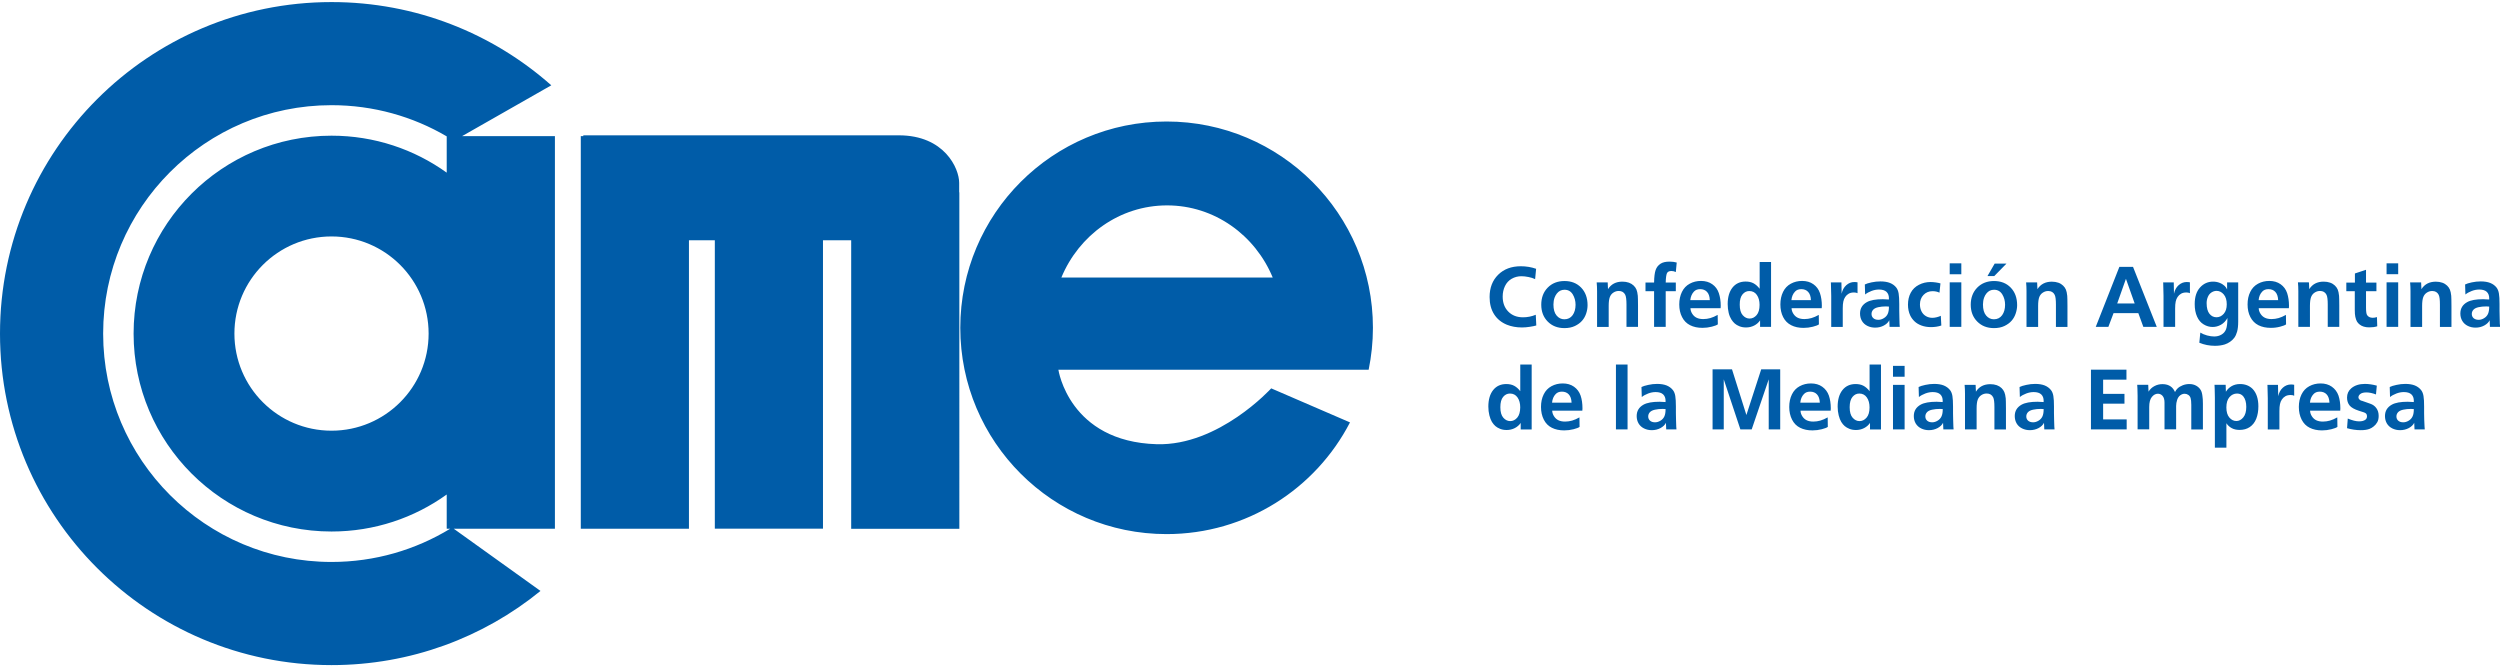 <svg version="1.1" id="Layer_1" xmlns="http://www.w3.org/2000/svg" xmlns:xlink="http://www.w3.org/1999/xlink" x="0px" y="0px"
                 width="326px" height="87px" viewBox="0 0 578.78 153.5" enable-background="new 0 0 578.78 153.5" xml:space="preserve">
                <path fill="#005CA8" d="M127.63,19.27C114.08,7.27,96.27,0,76.75,0C34.37,0,0,34.36,0,76.75s34.37,76.75,76.75,76.75
                  c18.34,0,35.19-6.43,48.38-17.17l-20.08-14.4h23.42v-90.9h-21.48L127.63,19.27z M76.75,129.62c-29.2,0-52.87-23.67-52.87-52.87
                  s23.67-52.88,52.87-52.88c9.73,0,18.84,2.63,26.67,7.22v8.4c-7.51-5.39-16.72-8.56-26.67-8.56c-25.3,0-45.82,20.51-45.82,45.82
                  c0,25.3,20.52,45.82,45.82,45.82c9.95,0,19.16-3.17,26.67-8.57v7.93h0.8C96.21,126.8,86.82,129.62,76.75,129.62z M99.23,76.75
                  c0,12.41-10.06,22.48-22.48,22.48c-12.42,0-22.48-10.07-22.48-22.48c0-12.42,10.07-22.49,22.48-22.49
                  C89.17,54.26,99.23,64.33,99.23,76.75z M222.06,41.85c0-3.36-3.42-11-13.96-11c-10.51,0-73.06,0-73.06,0v0.18h-0.58v90.9h25.04
                  V55.14h5.99v66.78h25.04V55.14h6.53v66.81h25.04V44.05h-0.04V41.85z M317.85,75.41c0-26.38-21.39-47.76-47.77-47.76
                  c-26.38,0-47.76,21.37-47.76,47.76c0,26.38,21.38,47.76,47.76,47.76c18.49,0,34.52-10.5,42.46-25.86l-18.24-7.88
                  c0,0-12.11,13.34-26.49,12.93c-20.33-0.58-22.78-17.24-22.78-17.24h71.83C317.5,81.98,317.85,78.73,317.85,75.41z M245.72,63.77
                  c4.07-9.82,13.49-16.7,24.47-16.7c10.97,0,20.4,6.88,24.46,16.7H245.72z"/>
                <g>
                  <g>
                    <path fill="#005CA8" d="M352.59,72.98c-1.4,0-2.54-0.44-3.4-1.32c-0.87-0.88-1.3-2.04-1.3-3.48c0-0.89,0.18-1.7,0.53-2.43
                      c0.35-0.73,0.87-1.3,1.55-1.69c0.68-0.39,1.43-0.59,2.26-0.59c0.49,0,1.03,0.06,1.63,0.18c0.6,0.12,1.11,0.28,1.54,0.49l0.23-2.39
                      c-1.11-0.39-2.29-0.59-3.54-0.59c-2.18,0-3.93,0.66-5.25,1.97c-1.32,1.31-1.98,3.03-1.98,5.17c0,1.56,0.35,2.88,1.04,3.97
                      c0.69,1.09,1.67,1.89,2.94,2.42c1.05,0.43,2.23,0.64,3.51,0.64c0.57,0,1.18-0.05,1.82-0.15c0.64-0.1,1.14-0.2,1.5-0.31l-0.12-2.48
                      C354.59,72.79,353.61,72.98,352.59,72.98z M362.2,64.58c-1.59,0-2.88,0.51-3.88,1.52c-1,1.02-1.5,2.34-1.5,3.96
                      c0,1.6,0.5,2.9,1.5,3.91c1,1.01,2.29,1.51,3.87,1.51c0.92,0,1.73-0.16,2.42-0.49c0.69-0.33,1.25-0.74,1.67-1.23
                      c0.43-0.49,0.74-1.05,0.95-1.7c0.21-0.64,0.31-1.27,0.31-1.89c0-1.69-0.5-3.05-1.49-4.07S363.78,64.58,362.2,64.58z M364.08,72.49
                      c-0.46,0.63-1.09,0.95-1.92,0.95c-0.71,0-1.3-0.29-1.79-0.87c-0.49-0.58-0.73-1.43-0.73-2.56c0-0.56,0.09-1.1,0.27-1.6
                      c0.13-0.35,0.31-0.67,0.53-0.95c0.22-0.28,0.48-0.49,0.77-0.64c0.29-0.15,0.63-0.22,1-0.22c0.83,0,1.46,0.36,1.9,1.07
                      c0.43,0.72,0.65,1.52,0.65,2.41C364.76,71.05,364.53,71.86,364.08,72.49z M376.26,67.76c0.19,0.39,0.29,1.15,0.29,2.27v5.17h2.67
                      v-4.87c-0.01-1.26-0.02-2.03-0.05-2.33c-0.06-0.62-0.17-1.1-0.31-1.44c-0.14-0.34-0.36-0.65-0.65-0.93
                      c-0.29-0.28-0.66-0.51-1.1-0.67c-0.45-0.16-0.95-0.24-1.51-0.24c-1.49,0-2.6,0.58-3.33,1.74l-0.07-1.57h-2.55
                      c0.06,0.65,0.09,1.32,0.09,2.03v8.28h2.69v-4.89c0-0.88,0.09-1.55,0.26-2.01c0.18-0.46,0.46-0.81,0.84-1.05
                      c0.38-0.25,0.79-0.37,1.23-0.37C375.46,66.88,375.96,67.17,376.26,67.76z M384.41,60.59c-0.52,0.34-0.89,0.82-1.11,1.44
                      c-0.22,0.62-0.34,1.59-0.36,2.9h-1.99v2.01h1.99v8.25h2.69v-8.25h2.34v-2.01h-2.34c0.03-1.1,0.13-1.82,0.29-2.16
                      c0.16-0.34,0.5-0.51,1.03-0.51c0.36,0,0.7,0.08,1.02,0.24l0.21-2.2c-0.49-0.14-1.04-0.21-1.64-0.21
                      C385.63,60.08,384.93,60.25,384.41,60.59z M397.66,72.42c-0.6,0.34-1.17,0.59-1.7,0.74c-0.54,0.15-1.08,0.23-1.63,0.23
                      c-0.6,0-1.12-0.1-1.53-0.3c-0.42-0.2-0.76-0.51-1.02-0.92c-0.26-0.41-0.41-0.84-0.42-1.3h6.98c0.02-0.24,0.03-0.42,0.03-0.55
                      c0-1.09-0.15-2.08-0.44-2.94c-0.29-0.87-0.79-1.55-1.52-2.06c-0.72-0.51-1.59-0.76-2.61-0.76c-0.95,0-1.82,0.21-2.61,0.64
                      c-0.79,0.43-1.39,1.06-1.8,1.9c-0.41,0.84-0.62,1.81-0.62,2.9c0,1.11,0.21,2.09,0.65,2.93c0.43,0.85,1.05,1.47,1.86,1.88
                      c0.81,0.41,1.76,0.61,2.86,0.61c0.74,0,1.46-0.09,2.16-0.27c0.7-0.18,1.17-0.36,1.4-0.54L397.66,72.42z M392.17,67.02
                      c0.35-0.37,0.82-0.56,1.44-0.56c0.66,0,1.19,0.21,1.58,0.63c0.4,0.42,0.62,1.06,0.65,1.92h-4.52
                      C391.41,68.19,391.69,67.53,392.17,67.02z M400.83,73.47c0.25,0.39,0.51,0.71,0.79,0.95c0.28,0.25,0.65,0.46,1.09,0.64
                      c0.45,0.18,0.95,0.27,1.52,0.27c0.69,0,1.31-0.15,1.88-0.44c0.57-0.29,1.02-0.69,1.37-1.2v1.51h2.54V60.18h-2.64v6.19
                      c-0.45-0.58-0.92-1-1.43-1.27c-0.51-0.27-1.11-0.4-1.82-0.4c-1.28,0-2.3,0.47-3.04,1.4c-0.74,0.94-1.11,2.21-1.11,3.82
                      c0,0.72,0.08,1.4,0.23,2.03S400.59,73.09,400.83,73.47z M403.41,67.68c0.43-0.52,0.95-0.78,1.57-0.78c0.75,0,1.33,0.3,1.75,0.9
                      c0.42,0.6,0.63,1.37,0.63,2.3c0,1.05-0.23,1.84-0.68,2.37c-0.46,0.53-1,0.8-1.63,0.8c-0.6,0-1.13-0.26-1.59-0.78
                      c-0.46-0.52-0.69-1.33-0.69-2.44C402.76,68.99,402.98,68.19,403.41,67.68z M417.54,75.43c0.74,0,1.46-0.09,2.16-0.27
                      c0.7-0.18,1.17-0.36,1.4-0.54l-0.03-2.2c-0.6,0.34-1.17,0.59-1.7,0.74c-0.53,0.15-1.08,0.23-1.62,0.23c-0.61,0-1.12-0.1-1.54-0.3
                      c-0.42-0.2-0.76-0.51-1.02-0.92c-0.26-0.41-0.41-0.84-0.42-1.3h6.98c0.02-0.24,0.03-0.42,0.03-0.55c0-1.09-0.15-2.08-0.44-2.94
                      c-0.29-0.87-0.8-1.55-1.52-2.06c-0.72-0.51-1.59-0.76-2.61-0.76c-0.95,0-1.82,0.21-2.61,0.64c-0.79,0.43-1.39,1.06-1.8,1.9
                      c-0.41,0.84-0.62,1.81-0.62,2.9c0,1.11,0.21,2.09,0.64,2.93c0.43,0.85,1.05,1.47,1.86,1.88
                      C415.49,75.23,416.44,75.43,417.54,75.43z M415.58,67.02c0.34-0.37,0.82-0.56,1.44-0.56c0.66,0,1.19,0.21,1.58,0.63
                      c0.4,0.42,0.62,1.06,0.65,1.92h-4.52C414.81,68.19,415.09,67.53,415.58,67.02z M426.62,75.2v-4.24c0-0.68,0.04-1.22,0.13-1.62
                      c0.08-0.4,0.23-0.76,0.44-1.07c0.21-0.32,0.48-0.57,0.81-0.76c0.33-0.19,0.74-0.28,1.22-0.28c0.34,0,0.62,0.06,0.82,0.17v-2.52
                      c-0.23-0.04-0.48-0.07-0.73-0.07c-0.7,0-1.32,0.24-1.87,0.73c-0.55,0.49-0.91,1.15-1.08,1.98l-0.05-2.62h-2.45l0.02,0.28
                      l0.07,2.84v7.19H426.62z M439.77,74.55l-0.04-1.58l-0.03-1.51v-1.53c0-1.08-0.05-1.89-0.14-2.45c-0.09-0.56-0.27-1.01-0.53-1.36
                      c-0.38-0.49-0.87-0.85-1.47-1.09c-0.6-0.24-1.34-0.36-2.21-0.36c-0.68,0-1.37,0.07-2.06,0.22c-0.7,0.15-1.22,0.31-1.56,0.49
                      l0.07,2.32c0.4-0.33,0.9-0.6,1.48-0.82c0.58-0.22,1.15-0.33,1.72-0.33c0.78,0,1.36,0.18,1.74,0.53c0.38,0.36,0.57,0.86,0.57,1.5
                      c0,0.07,0,0.16-0.01,0.28c-0.52-0.04-0.99-0.07-1.4-0.07c-1.64,0-2.87,0.22-3.69,0.67c-1.06,0.59-1.59,1.47-1.59,2.64
                      c0,0.65,0.15,1.22,0.44,1.72c0.3,0.5,0.72,0.88,1.27,1.15c0.55,0.27,1.14,0.4,1.79,0.4c0.74,0,1.42-0.16,2.02-0.49
                      c0.6-0.33,1.02-0.73,1.25-1.22l0.07,1.53h2.36L439.77,74.55z M437.04,72.17c-0.18,0.41-0.48,0.75-0.9,1
                      c-0.41,0.26-0.84,0.39-1.28,0.39c-0.5,0-0.88-0.13-1.16-0.38c-0.28-0.25-0.42-0.58-0.42-0.97c0-0.37,0.12-0.69,0.37-0.97
                      c0.25-0.28,0.64-0.48,1.19-0.6c0.54-0.12,1.14-0.18,1.79-0.18c0.12,0,0.34,0.01,0.68,0.04C437.32,71.2,437.22,71.76,437.04,72.17z
                       M444.86,74.89c0.65,0.24,1.38,0.36,2.19,0.36c0.86,0,1.66-0.12,2.39-0.37l-0.12-2.25c-0.26,0.13-0.57,0.24-0.93,0.33
                      c-0.36,0.09-0.7,0.14-1.01,0.14c-0.55,0-1.06-0.13-1.5-0.39c-0.45-0.26-0.79-0.63-1.03-1.11s-0.36-1.02-0.36-1.6
                      c0-0.9,0.28-1.64,0.83-2.21c0.55-0.57,1.25-0.86,2.07-0.86c0.64,0,1.18,0.12,1.62,0.35l0.23-2.15c-0.3-0.09-0.67-0.17-1.11-0.23
                      c-0.44-0.06-0.83-0.09-1.18-0.09c-0.96,0-1.86,0.21-2.69,0.64c-0.84,0.43-1.47,1.04-1.9,1.84c-0.43,0.8-0.64,1.71-0.64,2.76
                      c0,0.92,0.17,1.75,0.51,2.48c0.23,0.5,0.57,0.96,1,1.38S444.21,74.65,444.86,74.89z M451.38,63.01h2.69v-2.52h-2.69V63.01z
                       M451.38,75.2h2.69V64.89h-2.69V75.2z M466.99,70.17c0-1.69-0.5-3.05-1.49-4.07c-0.99-1.02-2.28-1.52-3.86-1.52
                      c-1.58,0-2.88,0.51-3.88,1.52c-1,1.02-1.51,2.34-1.51,3.96c0,1.6,0.5,2.9,1.51,3.91c1,1.01,2.29,1.51,3.87,1.51
                      c0.93,0,1.73-0.16,2.42-0.49c0.69-0.33,1.25-0.74,1.67-1.23c0.43-0.49,0.74-1.05,0.95-1.7C466.88,71.42,466.99,70.79,466.99,70.17
                      z M463.52,72.49c-0.46,0.63-1.09,0.95-1.92,0.95c-0.7,0-1.3-0.29-1.79-0.87c-0.49-0.58-0.73-1.43-0.73-2.56
                      c0-0.56,0.09-1.1,0.27-1.6c0.13-0.35,0.3-0.67,0.53-0.95c0.22-0.28,0.48-0.49,0.77-0.64c0.29-0.15,0.63-0.22,1-0.22
                      c0.83,0,1.46,0.36,1.9,1.07c0.44,0.72,0.65,1.52,0.65,2.41C464.2,71.05,463.97,71.86,463.52,72.49z M464.52,60.55h-2.73
                      l-1.67,2.89h1.57L464.52,60.55z M478.28,66.57c-0.14-0.34-0.36-0.65-0.65-0.93s-0.65-0.51-1.1-0.67
                      c-0.45-0.16-0.95-0.24-1.51-0.24c-1.49,0-2.6,0.58-3.33,1.74l-0.07-1.57h-2.55c0.06,0.65,0.09,1.32,0.09,2.03v8.28h2.69v-4.89
                      c0-0.88,0.09-1.55,0.26-2.01c0.18-0.46,0.46-0.81,0.84-1.05c0.38-0.25,0.79-0.37,1.23-0.37c0.7,0,1.2,0.29,1.5,0.88
                      c0.2,0.39,0.29,1.15,0.29,2.27v5.17h2.67v-4.87c-0.01-1.26-0.02-2.03-0.05-2.33C478.53,67.38,478.42,66.91,478.28,66.57z
                       M489.31,72.02h5.74l1.16,3.18h3.11l-5.5-13.9h-3.16l-5.47,13.9h2.92L489.31,72.02z M492.18,64.07l2.02,5.7h-4.04L492.18,64.07z
                       M500.88,68.01v7.19h2.69v-4.24c0-0.68,0.04-1.22,0.13-1.62c0.08-0.4,0.23-0.76,0.44-1.07c0.21-0.32,0.48-0.57,0.81-0.76
                      c0.33-0.19,0.73-0.28,1.22-0.28c0.34,0,0.62,0.06,0.82,0.17v-2.52c-0.23-0.04-0.48-0.07-0.74-0.07c-0.7,0-1.32,0.24-1.87,0.73
                      c-0.55,0.49-0.91,1.15-1.08,1.98l-0.05-2.62h-2.46l0.02,0.28L500.88,68.01z M510.17,74.62c0.65,0.4,1.35,0.6,2.08,0.6
                      c0.67,0,1.3-0.17,1.92-0.51c0.61-0.34,1.12-0.87,1.51-1.57c-0.01,1.21-0.12,2.08-0.32,2.6c-0.2,0.53-0.55,0.95-1.05,1.24
                      c-0.5,0.3-1.07,0.44-1.7,0.44c-0.5,0-1.05-0.08-1.65-0.24c-0.59-0.16-1.12-0.39-1.56-0.66l-0.23,2.35
                      c1.14,0.47,2.35,0.71,3.62,0.71c0.81,0,1.56-0.1,2.25-0.31c0.44-0.14,0.86-0.35,1.25-0.62c0.39-0.27,0.72-0.59,0.99-0.95
                      c0.27-0.37,0.48-0.84,0.64-1.41c0.16-0.58,0.25-1.35,0.25-2.33v-9.06h-2.57v1.62c-0.16-0.33-0.34-0.59-0.56-0.8
                      c-0.31-0.29-0.7-0.54-1.17-0.72c-0.47-0.19-0.98-0.28-1.52-0.28c-1.19,0-2.2,0.45-3.02,1.36c-0.82,0.91-1.23,2.19-1.23,3.84
                      c0,1.13,0.18,2.1,0.55,2.91C509,73.62,509.51,74.23,510.17,74.62z M511.15,68.25c0.19-0.45,0.47-0.79,0.84-1.03
                      c0.37-0.24,0.76-0.36,1.17-0.36c0.64,0,1.19,0.27,1.66,0.82c0.47,0.55,0.7,1.31,0.7,2.29c0,0.94-0.23,1.67-0.7,2.2
                      c-0.47,0.53-1.03,0.8-1.68,0.8c-0.65,0-1.19-0.27-1.62-0.8s-0.66-1.36-0.66-2.48C510.86,69.18,510.96,68.7,511.15,68.25z
                       M527.85,75.16c0.7-0.18,1.17-0.36,1.4-0.54l-0.03-2.2c-0.6,0.34-1.17,0.59-1.7,0.74c-0.54,0.15-1.08,0.23-1.63,0.23
                      c-0.6,0-1.12-0.1-1.53-0.3c-0.42-0.2-0.76-0.51-1.02-0.92c-0.26-0.41-0.41-0.84-0.42-1.3h6.98c0.02-0.24,0.03-0.42,0.03-0.55
                      c0-1.09-0.15-2.08-0.43-2.94c-0.29-0.87-0.8-1.55-1.52-2.06c-0.72-0.51-1.59-0.76-2.61-0.76c-0.95,0-1.82,0.21-2.61,0.64
                      c-0.79,0.43-1.39,1.06-1.8,1.9c-0.42,0.84-0.62,1.81-0.62,2.9c0,1.11,0.21,2.09,0.65,2.93s1.05,1.47,1.86,1.88
                      s1.76,0.61,2.86,0.61C526.43,75.43,527.15,75.34,527.85,75.16z M523.74,67.02c0.35-0.37,0.82-0.56,1.44-0.56
                      c0.66,0,1.19,0.21,1.58,0.63c0.4,0.42,0.62,1.06,0.66,1.92h-4.52C522.97,68.19,523.25,67.53,523.74,67.02z M534.78,75.2v-4.89
                      c0-0.88,0.09-1.55,0.26-2.01c0.18-0.46,0.46-0.81,0.84-1.05c0.38-0.25,0.8-0.37,1.23-0.37c0.7,0,1.2,0.29,1.5,0.88
                      c0.2,0.39,0.29,1.15,0.29,2.27v5.17h2.67v-4.87c-0.01-1.26-0.02-2.03-0.05-2.33c-0.06-0.62-0.17-1.1-0.31-1.44
                      c-0.14-0.34-0.36-0.65-0.65-0.93c-0.29-0.28-0.65-0.51-1.1-0.67c-0.45-0.16-0.95-0.24-1.51-0.24c-1.49,0-2.6,0.58-3.33,1.74
                      l-0.07-1.57H532c0.06,0.65,0.09,1.32,0.09,2.03v8.28H534.78z M545.16,71.26c0,0.7,0.04,1.23,0.12,1.59
                      c0.11,0.49,0.24,0.86,0.39,1.12c0.16,0.26,0.37,0.49,0.63,0.69c0.26,0.21,0.58,0.37,0.94,0.48c0.37,0.12,0.8,0.17,1.3,0.17
                      c0.68,0,1.29-0.08,1.82-0.25l-0.07-2.13c-0.33,0.1-0.64,0.16-0.96,0.16c-0.62,0-1.06-0.22-1.33-0.64
                      c-0.16-0.26-0.24-0.84-0.24-1.74v-3.78h2.41v-1.99h-2.41v-2.96l-2.57,0.85v2.11h-1.99v1.99h1.96V71.26z M555.21,64.89h-2.69V75.2
                      h2.69V64.89z M555.21,60.48h-2.69v2.52h2.69V60.48z M567.18,66.57c-0.14-0.34-0.36-0.65-0.65-0.93s-0.65-0.51-1.1-0.67
                      c-0.45-0.16-0.95-0.24-1.51-0.24c-1.49,0-2.6,0.58-3.33,1.74l-0.07-1.57h-2.55c0.06,0.65,0.09,1.32,0.09,2.03v8.28h2.69v-4.89
                      c0-0.88,0.09-1.55,0.26-2.01c0.18-0.46,0.46-0.81,0.84-1.05c0.38-0.25,0.79-0.37,1.23-0.37c0.7,0,1.2,0.29,1.5,0.88
                      c0.2,0.39,0.29,1.15,0.29,2.27v5.17h2.67v-4.87c-0.01-1.26-0.02-2.03-0.05-2.33C567.43,67.38,567.32,66.91,567.18,66.57z
                       M578.74,74.55l-0.04-1.58l-0.03-1.51v-1.53c0-1.08-0.04-1.89-0.14-2.45c-0.09-0.56-0.27-1.01-0.53-1.36
                      c-0.38-0.49-0.87-0.85-1.47-1.09c-0.6-0.24-1.34-0.36-2.21-0.36c-0.68,0-1.37,0.07-2.06,0.22c-0.7,0.15-1.22,0.31-1.56,0.49
                      l0.07,2.32c0.41-0.33,0.9-0.6,1.48-0.82c0.58-0.22,1.15-0.33,1.72-0.33c0.78,0,1.36,0.18,1.74,0.53c0.38,0.36,0.57,0.86,0.57,1.5
                      c0,0.07,0,0.16-0.01,0.28c-0.52-0.04-0.99-0.07-1.4-0.07c-1.64,0-2.87,0.22-3.68,0.67c-1.06,0.59-1.59,1.47-1.59,2.64
                      c0,0.65,0.15,1.22,0.45,1.72c0.3,0.5,0.72,0.88,1.27,1.15c0.55,0.27,1.14,0.4,1.79,0.4c0.74,0,1.42-0.16,2.02-0.49
                      c0.6-0.33,1.02-0.73,1.25-1.22l0.07,1.53h2.37L578.74,74.55z M576.01,72.17c-0.18,0.41-0.48,0.75-0.89,1
                      c-0.41,0.26-0.84,0.39-1.28,0.39c-0.5,0-0.88-0.13-1.17-0.38c-0.28-0.25-0.42-0.58-0.42-0.97c0-0.37,0.12-0.69,0.37-0.97
                      c0.25-0.28,0.64-0.48,1.19-0.6c0.54-0.12,1.14-0.18,1.79-0.18c0.12,0,0.34,0.01,0.68,0.04C576.28,71.2,576.19,71.76,576.01,72.17z
                       M351.97,90.1c-0.44-0.58-0.92-1-1.43-1.27c-0.51-0.27-1.12-0.4-1.82-0.4c-1.28,0-2.3,0.47-3.04,1.4s-1.11,2.21-1.11,3.82
                      c0,0.72,0.08,1.4,0.24,2.03s0.36,1.14,0.6,1.53c0.25,0.39,0.51,0.71,0.79,0.95c0.28,0.25,0.65,0.46,1.09,0.64
                      c0.45,0.18,0.95,0.27,1.52,0.27c0.68,0,1.31-0.15,1.88-0.44c0.57-0.29,1.02-0.69,1.37-1.2v1.51h2.54V83.91h-2.64V90.1z
                       M351.26,96.21c-0.46,0.53-1,0.8-1.63,0.8c-0.6,0-1.13-0.26-1.59-0.78c-0.46-0.52-0.69-1.33-0.69-2.44c0-1.07,0.21-1.86,0.64-2.38
                      c0.43-0.52,0.96-0.78,1.58-0.78c0.75,0,1.33,0.3,1.75,0.9c0.42,0.6,0.63,1.37,0.63,2.3C351.94,94.89,351.71,95.68,351.26,96.21z
                       M364.4,89.05c-0.72-0.51-1.59-0.76-2.61-0.76c-0.95,0-1.82,0.21-2.61,0.64s-1.39,1.06-1.8,1.9c-0.42,0.84-0.62,1.81-0.62,2.91
                      c0,1.11,0.22,2.08,0.65,2.93c0.43,0.85,1.05,1.48,1.86,1.88c0.81,0.41,1.77,0.61,2.86,0.61c0.74,0,1.46-0.09,2.16-0.27
                      c0.7-0.18,1.17-0.36,1.4-0.54l-0.03-2.2c-0.6,0.34-1.17,0.58-1.7,0.74c-0.54,0.15-1.08,0.23-1.62,0.23c-0.61,0-1.12-0.1-1.54-0.3
                      c-0.42-0.2-0.76-0.51-1.02-0.92c-0.27-0.41-0.41-0.84-0.43-1.3h6.98c0.02-0.24,0.03-0.42,0.03-0.55c0-1.09-0.14-2.08-0.43-2.94
                      C365.63,90.24,365.12,89.56,364.4,89.05z M359.32,92.74c0.07-0.82,0.35-1.48,0.84-1.99c0.35-0.37,0.82-0.56,1.44-0.56
                      c0.66,0,1.19,0.21,1.58,0.63c0.4,0.42,0.62,1.06,0.66,1.92H359.32z M374.11,98.93h2.69V83.91h-2.69V98.93z M388.02,96.7
                      l-0.03-1.51v-1.53c0-1.07-0.05-1.89-0.14-2.45c-0.09-0.56-0.27-1.01-0.53-1.35c-0.38-0.49-0.87-0.85-1.47-1.1
                      c-0.6-0.24-1.34-0.36-2.2-0.36c-0.68,0-1.37,0.07-2.06,0.23c-0.7,0.15-1.22,0.31-1.57,0.49l0.07,2.32c0.4-0.33,0.9-0.6,1.48-0.82
                      c0.58-0.22,1.15-0.33,1.72-0.33c0.78,0,1.36,0.18,1.74,0.53c0.38,0.36,0.57,0.86,0.57,1.5c0,0.07,0,0.16-0.01,0.28
                      c-0.52-0.04-0.99-0.07-1.4-0.07c-1.64,0-2.87,0.22-3.69,0.67c-1.06,0.59-1.59,1.47-1.59,2.64c0,0.65,0.15,1.22,0.44,1.72
                      c0.3,0.5,0.72,0.88,1.27,1.15s1.14,0.4,1.79,0.4c0.74,0,1.42-0.17,2.02-0.49c0.6-0.33,1.02-0.73,1.25-1.22l0.07,1.53h2.37
                      l-0.05-0.65L388.02,96.7z M385.33,95.9c-0.18,0.41-0.48,0.75-0.89,1c-0.42,0.26-0.84,0.39-1.28,0.39c-0.5,0-0.88-0.13-1.16-0.38
                      c-0.28-0.25-0.42-0.58-0.42-0.97c0-0.37,0.12-0.69,0.37-0.97c0.25-0.28,0.64-0.48,1.19-0.6c0.54-0.12,1.14-0.18,1.79-0.18
                      c0.12,0,0.34,0.01,0.67,0.04C385.6,94.93,385.51,95.49,385.33,95.9z M404.31,95.6l-3.33-10.57h-4.5v13.9h2.59V87.34l3.85,11.59
                      h2.62l3.94-11.59v11.59h2.66v-13.9h-4.4L404.31,95.6z M421.87,89.05c-0.72-0.51-1.59-0.76-2.61-0.76c-0.95,0-1.82,0.21-2.61,0.64
                      s-1.39,1.06-1.8,1.9c-0.41,0.84-0.62,1.81-0.62,2.91c0,1.11,0.22,2.08,0.65,2.93c0.43,0.85,1.05,1.48,1.86,1.88
                      c0.81,0.41,1.77,0.61,2.86,0.61c0.74,0,1.46-0.09,2.16-0.27c0.7-0.18,1.17-0.36,1.4-0.54l-0.03-2.2c-0.6,0.34-1.17,0.58-1.7,0.74
                      c-0.54,0.15-1.08,0.23-1.62,0.23c-0.61,0-1.12-0.1-1.53-0.3c-0.42-0.2-0.76-0.51-1.02-0.92c-0.26-0.41-0.41-0.84-0.42-1.3h6.98
                      c0.02-0.24,0.03-0.42,0.03-0.55c0-1.09-0.15-2.08-0.44-2.94C423.1,90.24,422.59,89.56,421.87,89.05z M416.79,92.74
                      c0.07-0.82,0.35-1.48,0.84-1.99c0.34-0.37,0.82-0.56,1.44-0.56c0.66,0,1.19,0.21,1.58,0.63c0.4,0.42,0.62,1.06,0.66,1.92H416.79z
                       M432.84,90.1c-0.44-0.58-0.92-1-1.43-1.27c-0.51-0.27-1.11-0.4-1.82-0.4c-1.28,0-2.3,0.47-3.04,1.4s-1.11,2.21-1.11,3.82
                      c0,0.72,0.08,1.4,0.24,2.03c0.16,0.63,0.36,1.14,0.6,1.53c0.24,0.39,0.51,0.71,0.79,0.95c0.29,0.25,0.65,0.46,1.09,0.64
                      c0.45,0.18,0.95,0.27,1.52,0.27c0.69,0,1.31-0.15,1.88-0.44c0.57-0.29,1.02-0.69,1.37-1.2v1.51h2.54V83.91h-2.64V90.1z
                       M432.13,96.21c-0.46,0.53-1,0.8-1.63,0.8c-0.6,0-1.13-0.26-1.59-0.78c-0.46-0.52-0.69-1.33-0.69-2.44c0-1.07,0.22-1.86,0.65-2.38
                      c0.43-0.52,0.96-0.78,1.57-0.78c0.75,0,1.33,0.3,1.75,0.9c0.42,0.6,0.63,1.37,0.63,2.3C432.82,94.89,432.59,95.68,432.13,96.21z
                       M438.25,86.74h2.69v-2.52h-2.69V86.74z M438.25,98.93h2.69V88.62h-2.69V98.93z M452.18,96.7l-0.03-1.51v-1.53
                      c0-1.07-0.05-1.89-0.14-2.45c-0.09-0.56-0.27-1.01-0.53-1.35c-0.38-0.49-0.87-0.85-1.47-1.1c-0.6-0.24-1.34-0.36-2.21-0.36
                      c-0.68,0-1.36,0.07-2.06,0.23c-0.7,0.15-1.22,0.31-1.56,0.49l0.07,2.32c0.4-0.33,0.9-0.6,1.48-0.82c0.58-0.22,1.15-0.33,1.72-0.33
                      c0.78,0,1.36,0.18,1.74,0.53s0.57,0.86,0.57,1.5c0,0.07,0,0.16-0.01,0.28c-0.52-0.04-0.99-0.07-1.4-0.07
                      c-1.64,0-2.87,0.22-3.69,0.67c-1.06,0.59-1.59,1.47-1.59,2.64c0,0.65,0.15,1.22,0.44,1.72c0.3,0.5,0.72,0.88,1.27,1.15
                      c0.55,0.27,1.14,0.4,1.79,0.4c0.74,0,1.42-0.17,2.02-0.49c0.6-0.33,1.02-0.73,1.25-1.22l0.07,1.53h2.37l-0.05-0.65L452.18,96.7z
                       M449.49,95.9c-0.18,0.41-0.48,0.75-0.89,1c-0.41,0.26-0.84,0.39-1.28,0.39c-0.5,0-0.88-0.13-1.16-0.38
                      c-0.28-0.25-0.42-0.58-0.42-0.97c0-0.37,0.12-0.69,0.37-0.97c0.25-0.28,0.64-0.48,1.19-0.6c0.54-0.12,1.14-0.18,1.8-0.18
                      c0.12,0,0.34,0.01,0.67,0.04C449.77,94.93,449.68,95.49,449.49,95.9z M464.03,90.3c-0.14-0.34-0.36-0.65-0.64-0.93
                      c-0.29-0.28-0.66-0.51-1.1-0.67c-0.45-0.16-0.95-0.24-1.51-0.24c-1.49,0-2.6,0.58-3.33,1.74l-0.07-1.58h-2.55
                      c0.06,0.65,0.09,1.32,0.09,2.03v8.28h2.69v-4.89c0-0.88,0.09-1.55,0.26-2c0.18-0.46,0.46-0.81,0.84-1.05
                      c0.38-0.25,0.79-0.37,1.23-0.37c0.7,0,1.2,0.29,1.5,0.88c0.2,0.39,0.29,1.15,0.29,2.27v5.17h2.67v-4.87
                      c-0.01-1.26-0.02-2.03-0.05-2.33C464.28,91.12,464.18,90.64,464.03,90.3z M475.55,96.7l-0.03-1.51v-1.53
                      c0-1.07-0.04-1.89-0.14-2.45c-0.09-0.56-0.27-1.01-0.53-1.35c-0.38-0.49-0.87-0.85-1.47-1.1c-0.6-0.24-1.34-0.36-2.21-0.36
                      c-0.68,0-1.37,0.07-2.06,0.23c-0.7,0.15-1.22,0.31-1.56,0.49l0.07,2.32c0.4-0.33,0.9-0.6,1.48-0.82c0.58-0.22,1.15-0.33,1.72-0.33
                      c0.78,0,1.36,0.18,1.74,0.53c0.38,0.36,0.57,0.86,0.57,1.5c0,0.07,0,0.16-0.01,0.28c-0.52-0.04-0.99-0.07-1.4-0.07
                      c-1.64,0-2.87,0.22-3.69,0.67c-1.06,0.59-1.59,1.47-1.59,2.64c0,0.65,0.15,1.22,0.44,1.72s0.72,0.88,1.27,1.15
                      c0.55,0.27,1.14,0.4,1.79,0.4c0.74,0,1.42-0.17,2.02-0.49c0.6-0.33,1.02-0.73,1.25-1.22l0.07,1.53h2.37l-0.05-0.65L475.55,96.7z
                       M472.86,95.9c-0.18,0.41-0.48,0.75-0.89,1c-0.42,0.26-0.84,0.39-1.28,0.39c-0.49,0-0.88-0.13-1.16-0.38
                      c-0.28-0.25-0.42-0.58-0.42-0.97c0-0.37,0.12-0.69,0.37-0.97c0.25-0.28,0.64-0.48,1.19-0.6s1.14-0.18,1.79-0.18
                      c0.12,0,0.34,0.01,0.67,0.04C473.13,94.93,473.04,95.49,472.86,95.9z M486.9,92.98h4.94v-2.27h-4.94v-3.29h5.4V85.1h-8.22v13.83
                      h8.27v-2.32h-5.45V92.98z M509.5,89.83c-0.24-0.41-0.59-0.75-1.05-1.01c-0.46-0.26-0.99-0.39-1.6-0.39
                      c-0.51,0-1.02,0.09-1.51,0.28c-0.49,0.19-0.9,0.44-1.22,0.75c-0.23,0.21-0.42,0.49-0.58,0.82c-0.25-0.56-0.58-0.99-0.97-1.27
                      c-0.51-0.37-1.15-0.56-1.92-0.56c-0.68,0-1.31,0.15-1.88,0.46c-0.57,0.3-1.02,0.73-1.36,1.28l-0.07-1.58h-2.55
                      c0.03,0.26,0.04,0.54,0.05,0.84l0.04,1.71v7.76h2.69v-5.17c0-1.06,0.2-1.83,0.61-2.33c0.41-0.5,0.88-0.75,1.39-0.75
                      c0.44,0,0.81,0.17,1.1,0.51c0.29,0.34,0.44,0.86,0.44,1.55v6.19h2.69V93.5c0-0.45,0.08-0.91,0.23-1.39
                      c0.16-0.48,0.4-0.84,0.72-1.07c0.33-0.24,0.66-0.36,1.02-0.36c0.31,0,0.59,0.09,0.84,0.26c0.26,0.17,0.44,0.42,0.54,0.74
                      c0.1,0.31,0.16,0.84,0.16,1.58v5.68h2.69v-5.95c0-0.78-0.04-1.38-0.11-1.78C509.82,90.58,509.68,90.13,509.5,89.83z M518.59,88.43
                      c-0.72,0-1.35,0.16-1.91,0.47c-0.56,0.32-1.01,0.75-1.36,1.31l-0.05-1.6h-2.59l0.02,0.28l0.03,0.71l0.04,2.01v11.55h2.67v-5.66
                      c0.3,0.48,0.71,0.85,1.22,1.13c0.51,0.28,1.12,0.42,1.83,0.42c0.91,0,1.7-0.22,2.37-0.67c0.66-0.45,1.16-1.09,1.49-1.92
                      c0.33-0.84,0.49-1.79,0.49-2.86c0-1.78-0.45-3.13-1.36-4.07C520.72,88.8,519.77,88.43,518.59,88.43z M519.35,96.15
                      c-0.46,0.56-1,0.84-1.6,0.84c-0.63,0-1.17-0.27-1.63-0.81c-0.46-0.54-0.69-1.32-0.69-2.34c0-1.04,0.24-1.83,0.72-2.38
                      c0.48-0.55,1.07-0.83,1.75-0.83c0.61,0,1.09,0.22,1.45,0.66c0.46,0.58,0.69,1.38,0.69,2.43
                      C520.04,94.78,519.81,95.59,519.35,96.15z M528.52,89.26c-0.55,0.49-0.91,1.15-1.09,1.98l-0.05-2.62h-2.45l0.02,0.28l0.07,2.85
                      v7.19h2.69v-4.24c0-0.68,0.04-1.23,0.13-1.62c0.08-0.4,0.23-0.76,0.44-1.07c0.21-0.32,0.48-0.57,0.81-0.76
                      c0.33-0.19,0.74-0.28,1.22-0.28c0.35,0,0.62,0.06,0.82,0.17V88.6c-0.23-0.04-0.48-0.07-0.73-0.07
                      C529.69,88.53,529.07,88.77,528.52,89.26z M539.85,89.05c-0.72-0.51-1.59-0.76-2.61-0.76c-0.95,0-1.82,0.21-2.61,0.64
                      c-0.79,0.43-1.39,1.06-1.8,1.9c-0.41,0.84-0.62,1.81-0.62,2.91c0,1.11,0.22,2.08,0.65,2.93c0.43,0.85,1.05,1.48,1.86,1.88
                      c0.81,0.41,1.77,0.61,2.86,0.61c0.74,0,1.45-0.09,2.16-0.27c0.7-0.18,1.17-0.36,1.4-0.54l-0.03-2.2c-0.6,0.34-1.17,0.58-1.7,0.74
                      c-0.54,0.15-1.08,0.23-1.62,0.23c-0.61,0-1.12-0.1-1.54-0.3c-0.42-0.2-0.76-0.51-1.02-0.92c-0.26-0.41-0.41-0.84-0.42-1.3h6.98
                      c0.02-0.24,0.03-0.42,0.03-0.55c0-1.09-0.15-2.08-0.43-2.94C541.08,90.24,540.57,89.56,539.85,89.05z M534.78,92.74
                      c0.07-0.82,0.35-1.48,0.84-1.99c0.34-0.37,0.82-0.56,1.44-0.56c0.66,0,1.19,0.21,1.58,0.63c0.4,0.42,0.62,1.06,0.66,1.92H534.78z
                       M548.73,92.98l-1.88-0.66c-0.03-0.01-0.07-0.01-0.1-0.02c-0.14-0.01-0.29-0.1-0.47-0.25c-0.18-0.16-0.27-0.34-0.27-0.56
                      c0-0.28,0.15-0.54,0.45-0.77c0.3-0.23,0.76-0.35,1.4-0.35c0.66,0,1.39,0.16,2.21,0.47l0.19-2.04c-1-0.27-1.92-0.4-2.76-0.4
                      c-1.31,0-2.37,0.34-3.17,1.03c-0.64,0.55-0.96,1.26-0.96,2.14c0,0.73,0.2,1.34,0.59,1.82c0.39,0.48,1.11,0.89,2.17,1.23l1.16,0.37
                      c0.24,0.08,0.42,0.19,0.53,0.33c0.11,0.14,0.17,0.33,0.17,0.56c0,0.35-0.12,0.62-0.36,0.8c-0.34,0.26-0.83,0.39-1.49,0.39
                      c-0.7,0-1.56-0.22-2.6-0.65l-0.17,2.23c1.07,0.31,2.13,0.46,3.18,0.46c0.83,0,1.5-0.1,2.02-0.3c0.33-0.12,0.65-0.31,0.98-0.58
                      c0.33-0.26,0.6-0.58,0.82-0.97c0.22-0.39,0.32-0.87,0.32-1.45c0-0.7-0.17-1.29-0.52-1.78C549.83,93.54,549.35,93.19,548.73,92.98z
                       M561.24,96.7l-0.03-1.51v-1.53c0-1.07-0.04-1.89-0.14-2.45c-0.09-0.56-0.27-1.01-0.53-1.35c-0.38-0.49-0.87-0.85-1.47-1.1
                      c-0.6-0.24-1.34-0.36-2.2-0.36c-0.68,0-1.37,0.07-2.06,0.23c-0.7,0.15-1.22,0.31-1.56,0.49l0.07,2.32c0.4-0.33,0.9-0.6,1.48-0.82
                      c0.58-0.22,1.15-0.33,1.72-0.33c0.78,0,1.36,0.18,1.74,0.53s0.57,0.86,0.57,1.5c0,0.07,0,0.16-0.01,0.28
                      c-0.52-0.04-0.99-0.07-1.4-0.07c-1.64,0-2.87,0.22-3.68,0.67c-1.06,0.59-1.59,1.47-1.59,2.64c0,0.65,0.15,1.22,0.44,1.72
                      c0.3,0.5,0.72,0.88,1.27,1.15c0.55,0.27,1.14,0.4,1.79,0.4c0.74,0,1.42-0.17,2.02-0.49c0.6-0.33,1.02-0.73,1.25-1.22l0.07,1.53
                      h2.37l-0.05-0.65L561.24,96.7z M558.55,95.9c-0.18,0.41-0.48,0.75-0.89,1c-0.42,0.26-0.84,0.39-1.28,0.39
                      c-0.5,0-0.88-0.13-1.16-0.38c-0.28-0.25-0.42-0.58-0.42-0.97c0-0.37,0.12-0.69,0.37-0.97c0.25-0.28,0.64-0.48,1.19-0.6
                      c0.54-0.12,1.14-0.18,1.8-0.18c0.12,0,0.34,0.01,0.67,0.04C558.83,94.93,558.74,95.49,558.55,95.9z"/>
                  </g>
                </g>
              </svg>